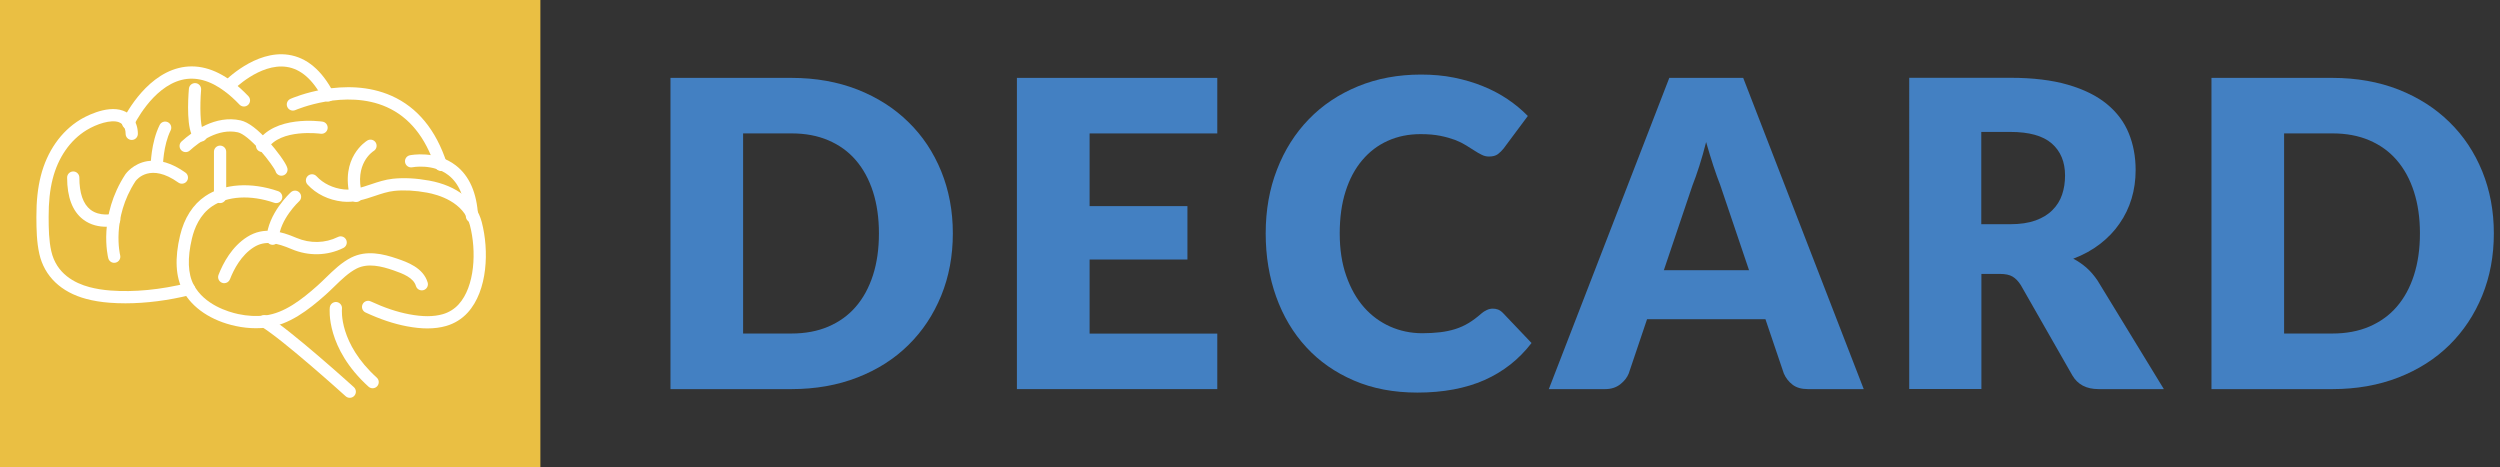 <?xml version="1.0" encoding="utf-8"?>
<!-- Generator: Adobe Illustrator 16.0.0, SVG Export Plug-In . SVG Version: 6.00 Build 0)  -->
<!DOCTYPE svg PUBLIC "-//W3C//DTD SVG 1.1//EN" "http://www.w3.org/Graphics/SVG/1.1/DTD/svg11.dtd">
<svg version="1.1" id="Layer_1" xmlns="http://www.w3.org/2000/svg" xmlns:xlink="http://www.w3.org/1999/xlink" x="0px" y="0px"
	 width="430.811px" height="80.5px" viewBox="0 0 430.811 80.5" enable-background="new 0 0 430.811 80.5" xml:space="preserve">
<rect x="0" y="0" width="430.811" height="80.5" fill="#333333" stroke="none"/>
<g>
	<rect y="0.001" fill="#EABF43" width="93.121" height="80.499"/>
</g>
<g>
	<g>
		<path fill="#FFFFFF" d="M73.659,56.595c-1.087,0-2.264-0.122-3.543-0.365c-2.252-0.424-4.584-1.203-7.126-2.382
			c-0.528-0.245-0.758-0.872-0.513-1.4c0.245-0.53,0.873-0.759,1.401-0.514c2.381,1.104,4.55,1.831,6.63,2.223
			c2.326,0.442,4.219,0.438,5.787-0.012c1.058-0.304,2.003-0.887,2.732-1.688c2.818-3.087,3.112-9.205,1.947-13.654
			c-1.057-4.035-5.518-5.265-7.387-5.606c-2.052-0.375-3.954-0.476-5.652-0.298c-1.117,0.117-2.208,0.483-3.364,0.872
			c-1.735,0.583-3.527,1.188-5.551,0.967c-2.392-0.259-4.534-1.304-6.032-2.94c-0.394-0.43-0.364-1.097,0.066-1.491
			c0.431-0.393,1.097-0.362,1.491,0.066c1.135,1.24,2.849,2.066,4.703,2.268c1.561,0.167,3.062-0.335,4.652-0.869
			c1.213-0.408,2.467-0.829,3.816-0.97c1.899-0.199,4.002-0.09,6.251,0.322c4.79,0.875,8.088,3.48,9.049,7.147
			c1.27,4.845,1.051,11.797-2.429,15.61c-0.993,1.09-2.276,1.883-3.71,2.294C75.896,56.454,74.829,56.595,73.659,56.595z"/>
	</g>
	<g>
		<path fill="#FFFFFF" d="M61.375,34.812c-0.467,0-0.893-0.312-1.019-0.784c-1.826-6.859,2.751-9.698,2.947-9.816
			c0.5-0.299,1.147-0.138,1.448,0.362c0.298,0.498,0.139,1.142-0.355,1.444c-0.153,0.095-3.402,2.202-2,7.467
			c0.15,0.563-0.185,1.141-0.748,1.291C61.557,34.8,61.465,34.812,61.375,34.812z"/>
	</g>
	<g>
		<path fill="#FFFFFF" d="M44.114,56.561c-1.155,0-2.324-0.126-3.496-0.379c-4.185-0.894-7.498-3.111-9.089-6.084
			c-1.268-2.376-1.437-5.573-0.502-9.506c0.715-3.015,2.224-5.368,4.362-6.803c3.188-2.143,7.879-2.459,12.55-0.843
			c0.55,0.19,0.842,0.792,0.652,1.342c-0.19,0.55-0.792,0.842-1.342,0.652c-4.046-1.4-8.04-1.176-10.683,0.601
			c-2.135,1.433-3.074,3.803-3.486,5.539c-0.812,3.418-0.708,6.118,0.31,8.024c1.842,3.441,5.978,4.654,7.67,5.017
			c1.573,0.339,3.134,0.42,4.643,0.237c3.273-0.394,6.26-2.7,9-5.134c0.473-0.42,0.946-0.881,1.426-1.348
			c1.345-1.308,2.735-2.66,4.406-3.496c2.637-1.319,5.482-0.639,7.919,0.197c1.678,0.577,4.488,1.542,5.245,4.108
			c0.165,0.559-0.155,1.146-0.713,1.31c-0.561,0.163-1.146-0.154-1.31-0.714c-0.414-1.403-2.157-2.107-3.907-2.708
			c-2.022-0.695-4.351-1.275-6.29-0.307c-1.379,0.69-2.65,1.927-3.879,3.122c-0.503,0.489-1,0.972-1.496,1.412
			c-2.997,2.662-6.301,5.189-10.151,5.652C45.347,56.524,44.732,56.561,44.114,56.561z"/>
	</g>
</g>
<g>
	<path fill="#FFFFFF" d="M37.925,34.997c-0.583,0-1.055-0.473-1.055-1.055v-7.796c0-0.583,0.473-1.055,1.055-1.055
		s1.055,0.473,1.055,1.055v7.796C38.98,34.524,38.507,34.997,37.925,34.997z"/>
</g>
<g>
	<g>
		<path fill="#FFFFFF" d="M64.213,66.906c-0.252,0-0.506-0.09-0.708-0.272c-7.354-6.663-6.705-13.372-6.674-13.654
			c0.064-0.579,0.591-0.993,1.165-0.933c0.578,0.064,0.995,0.583,0.934,1.16c-0.025,0.246-0.513,5.969,5.993,11.862
			c0.432,0.392,0.464,1.059,0.073,1.49C64.788,66.79,64.501,66.906,64.213,66.906z"/>
	</g>
	<g>
		<path fill="#FFFFFF" d="M60.272,68.553c-0.252,0-0.505-0.09-0.708-0.272c-0.107-0.098-10.795-9.756-14.571-12.018
			c-0.5-0.3-0.663-0.947-0.363-1.447c0.299-0.499,0.949-0.661,1.447-0.363c3.952,2.368,14.458,11.86,14.903,12.264
			c0.432,0.391,0.465,1.058,0.074,1.49C60.847,68.437,60.561,68.553,60.272,68.553z"/>
	</g>
	<g>
		<path fill="#FFFFFF" d="M38.641,48.803c-0.126,0-0.255-0.023-0.381-0.072c-0.543-0.21-0.813-0.821-0.603-1.364
			c0.803-2.07,2.313-4.888,4.954-6.55c2.858-1.799,5.763-0.98,8.478,0.175c2.341,0.993,4.945,0.937,7.145-0.155
			c0.523-0.259,1.156-0.047,1.415,0.475c0.259,0.521,0.046,1.155-0.475,1.414c-2.752,1.369-6,1.445-8.91,0.208
			c-2.599-1.104-4.597-1.546-6.528-0.331c-2.151,1.355-3.423,3.754-4.11,5.526C39.463,48.546,39.063,48.803,38.641,48.803z"/>
	</g>
	<g>
		<path fill="#FFFFFF" d="M46.98,42.188c-0.019,0-0.037,0-0.056-0.001c-0.582-0.03-1.029-0.526-0.999-1.108
			c0.223-4.283,4.041-7.808,4.203-7.956c0.43-0.392,1.095-0.362,1.489,0.069c0.393,0.43,0.362,1.097-0.067,1.49
			c-0.033,0.031-3.34,3.099-3.518,6.507C48.003,41.752,47.537,42.188,46.98,42.188z"/>
	</g>
	<g>
		<path fill="#FFFFFF" d="M21.609,52.269c-0.929,0-1.839-0.033-2.726-0.101c-1.456-0.111-2.77-0.326-4.019-0.657
			c-4.344-1.153-7.215-3.907-8.084-7.753c-0.46-2.049-0.503-4.19-0.509-6.386c-0.008-2.701,0.239-5.005,0.757-7.044
			c1.075-4.243,3.485-7.689,6.786-9.704c0.447-0.272,4.447-2.63,7.39-1.549c1.114,0.408,1.915,1.259,2.315,2.461
			c0.155,0.46,0.236,0.973,0.239,1.52c0.002,0.583-0.467,1.058-1.05,1.061c-0.002,0-0.004,0-0.005,0
			c-0.581,0-1.052-0.469-1.055-1.05c-0.001-0.32-0.045-0.609-0.129-0.86c-0.2-0.6-0.53-0.964-1.04-1.151
			c-1.362-0.498-3.831,0.311-5.565,1.369c-2.827,1.725-4.901,4.716-5.84,8.421c-0.474,1.865-0.7,3.998-0.692,6.52
			c0.005,2.154,0.043,4.086,0.457,5.928c0.881,3.898,4.058,5.511,6.567,6.178c1.122,0.298,2.312,0.491,3.638,0.593
			c4.058,0.309,8.652-0.137,13.279-1.284c0.567-0.136,1.137,0.205,1.278,0.771c0.14,0.565-0.205,1.138-0.77,1.278
			C28.991,51.78,25.164,52.269,21.609,52.269z"/>
	</g>
	<g>
		<path fill="#FFFFFF" d="M22.083,22.264c-0.15,0-0.303-0.032-0.448-0.1c-0.527-0.248-0.754-0.876-0.507-1.403
			c0.144-0.307,3.595-7.527,9.671-9.042c3.029-0.755,6.129,0.035,9.215,2.347c0.924,0.691,1.862,1.535,2.787,2.506
			c0.402,0.422,0.386,1.09-0.036,1.492c-0.422,0.402-1.09,0.386-1.492-0.036c-0.845-0.887-1.694-1.651-2.525-2.273
			c-2.555-1.915-5.057-2.582-7.439-1.989c-5.114,1.275-8.241,7.826-8.272,7.892C22.859,22.04,22.479,22.264,22.083,22.264z"/>
	</g>
	<g>
		<path fill="#FFFFFF" d="M56.535,17.498c-0.38,0-0.748-0.207-0.936-0.567c-1.688-3.231-3.778-5.05-6.213-5.405
			c-4.615-0.675-9.217,3.993-9.263,4.04c-0.406,0.417-1.074,0.428-1.491,0.022c-0.418-0.405-0.429-1.072-0.024-1.49
			c0.217-0.224,5.384-5.489,11.074-4.661c3.147,0.456,5.768,2.648,7.788,6.518c0.27,0.517,0.07,1.154-0.447,1.423
			C56.867,17.459,56.7,17.498,56.535,17.498z"/>
	</g>
	<g>
		<path fill="#FFFFFF" d="M75.985,29.464c-0.444,0-0.858-0.283-1.003-0.728c-1.659-5.088-4.461-8.546-8.328-10.278
			c-7.133-3.194-15.669,0.474-15.755,0.511c-0.535,0.235-1.155-0.009-1.39-0.542c-0.234-0.533,0.007-1.155,0.54-1.39
			c0.383-0.168,9.457-4.085,17.454-0.511c4.44,1.984,7.63,5.872,9.484,11.555c0.181,0.554-0.122,1.149-0.676,1.33
			C76.203,29.448,76.093,29.464,75.985,29.464z"/>
	</g>
	<g>
		<path fill="#FFFFFF" d="M81.332,38.328c-0.557,0-1.022-0.436-1.053-0.999c-0.178-3.329-1.188-5.731-3.002-7.141
			c-2.633-2.046-6.193-1.37-6.228-1.363c-0.57,0.114-1.126-0.256-1.241-0.826c-0.115-0.57,0.251-1.125,0.821-1.242
			c0.182-0.037,4.511-0.886,7.923,1.75c2.331,1.8,3.621,4.73,3.834,8.708c0.031,0.582-0.416,1.079-0.997,1.11
			C81.37,38.328,81.351,38.328,81.332,38.328z"/>
	</g>
	<g>
		<path fill="#FFFFFF" d="M19.679,45.292c-0.471,0-0.9-0.318-1.021-0.795c-0.074-0.293-1.769-7.244,2.955-14.473
			c0.076-0.108,1.333-1.841,3.775-2.251c2.042-0.342,4.251,0.319,6.566,1.969c0.475,0.338,0.585,0.997,0.247,1.471
			c-0.338,0.476-0.996,0.585-1.471,0.247c-4.807-3.428-7.13-0.577-7.379-0.24c-4.193,6.419-2.664,12.693-2.647,12.755
			c0.144,0.565-0.197,1.14-0.762,1.283C19.853,45.281,19.766,45.292,19.679,45.292z"/>
	</g>
	<g>
		<path fill="#FFFFFF" d="M18.283,39.074c-1.129,0-2.652-0.24-3.985-1.273c-1.813-1.405-2.732-3.828-2.732-7.2
			c0-0.583,0.473-1.055,1.055-1.055s1.055,0.473,1.055,1.055c0,2.677,0.64,4.535,1.901,5.522c1.611,1.26,3.821,0.731,3.844,0.726
			c0.561-0.139,1.136,0.202,1.279,0.765c0.142,0.563-0.195,1.135-0.757,1.279C19.884,38.909,19.22,39.074,18.283,39.074z"/>
	</g>
	<g>
		<path fill="#FFFFFF" d="M27.021,29.686c-0.001,0-0.003,0-0.004,0c-0.583-0.002-1.053-0.476-1.051-1.059
			c0.001-0.163,0.032-4.04,1.548-7.092c0.259-0.521,0.892-0.733,1.414-0.476c0.522,0.259,0.735,0.893,0.476,1.414
			c-1.294,2.606-1.328,6.127-1.328,6.162C28.073,29.216,27.601,29.686,27.021,29.686z"/>
	</g>
	<g>
		<path fill="#FFFFFF" d="M48.496,30.279c-0.481,0-0.916-0.332-1.028-0.821c-0.121-0.307-1.189-1.917-2.66-3.578
			c-1.539-1.738-2.964-2.888-3.814-3.077c-3.382-0.748-6.645,1.643-8.287,3.136c-0.432,0.391-1.099,0.359-1.491-0.071
			c-0.392-0.431-0.36-1.099,0.071-1.491c1.945-1.768,5.851-4.591,10.165-3.634c1.345,0.298,3.005,1.556,4.937,3.738
			c1.146,1.293,2.935,3.621,3.138,4.508c0.129,0.568-0.226,1.133-0.794,1.263C48.653,30.271,48.574,30.279,48.496,30.279z"/>
	</g>
	<g>
		<path fill="#FFFFFF" d="M45.169,26.194c-0.188,0-0.38-0.051-0.552-0.157c-0.496-0.306-0.65-0.956-0.345-1.452
			c2.943-4.78,10.952-3.676,11.292-3.627c0.576,0.083,0.975,0.618,0.892,1.194c-0.083,0.577-0.619,0.973-1.194,0.894
			c-0.07-0.011-6.977-0.953-9.193,2.645C45.869,26.016,45.523,26.194,45.169,26.194z"/>
	</g>
	<g>
		<path fill="#FFFFFF" d="M34.633,24.391c-0.449,0-0.874-0.193-1.196-0.544c-1.316-1.428-1.057-6.46-0.884-8.558
			c0.047-0.581,0.559-1.007,1.138-0.965c0.581,0.047,1.013,0.557,0.965,1.138c-0.246,3-0.115,6.091,0.276,6.861
			c0.438,0.129,0.757,0.533,0.757,1.012C35.688,23.918,35.215,24.391,34.633,24.391z"/>
	</g>
</g>
<g>
	<g>
		<g>
			<g>
				<path fill="#4380C2" d="M164.197,40.213c0,3.88-0.667,7.46-2,10.727c-1.346,3.283-3.214,6.117-5.656,8.514
					c-2.425,2.395-5.35,4.254-8.777,5.59c-3.423,1.335-7.205,2.009-11.393,2.009h-20.832V13.421h20.832
					c4.188,0,7.97,0.677,11.393,2.011c3.428,1.35,6.353,3.22,8.777,5.606c2.442,2.371,4.311,5.198,5.656,8.479
					C163.53,32.802,164.197,36.365,164.197,40.213z M151.462,40.213c0-2.656-0.344-5.041-1.025-7.176
					c-0.693-2.137-1.673-3.943-2.961-5.435c-1.284-1.493-2.856-2.622-4.735-3.425c-1.854-0.8-3.987-1.191-6.369-1.191h-8.315v34.487
					h8.315c2.382,0,4.516-0.394,6.369-1.193c1.867-0.801,3.451-1.932,4.735-3.424c1.288-1.484,2.268-3.299,2.961-5.433
					C151.124,45.286,151.462,42.884,151.462,40.213z"/>
			</g>
		</g>
		<g>
			<g>
				<path fill="#4380C2" d="M187.765,22.993v12.526h16.858v9.202h-16.858v12.766h22.004v9.564H175.24v-53.63h34.529v9.572H187.765
					L187.765,22.993z"/>
			</g>
		</g>
		<g>
			<g>
				<path fill="#4380C2" d="M257.259,53.186c0.297,0,0.59,0.049,0.889,0.156c0.287,0.118,0.563,0.301,0.842,0.583l4.93,5.183
					c-2.171,2.828-4.87,4.947-8.123,6.392c-3.247,1.428-7.105,2.151-11.54,2.151c-4.077,0-7.728-0.689-10.948-2.08
					c-3.229-1.391-5.959-3.293-8.211-5.741c-2.254-2.44-3.977-5.339-5.179-8.685c-1.201-3.354-1.81-6.986-1.81-10.915
					c0-4.006,0.649-7.68,1.955-11.025c1.293-3.345,3.123-6.235,5.479-8.662c2.355-2.442,5.193-4.317,8.473-5.669
					c3.282-1.35,6.9-2.024,10.862-2.024c2.006,0,3.91,0.164,5.688,0.526c1.776,0.361,3.439,0.846,4.988,1.482
					c1.545,0.621,2.967,1.376,4.27,2.255c1.298,0.879,2.451,1.845,3.458,2.873l-4.187,5.622c-0.277,0.347-0.591,0.659-0.959,0.944
					c-0.369,0.282-0.889,0.423-1.546,0.423c-0.44,0-0.847-0.095-1.252-0.301c-0.39-0.187-0.813-0.43-1.246-0.712
					c-0.44-0.283-0.925-0.59-1.458-0.919c-0.527-0.331-1.154-0.644-1.871-0.925c-0.729-0.267-1.572-0.511-2.535-0.708
					c-0.976-0.195-2.104-0.297-3.408-0.297c-2.068,0-3.939,0.376-5.654,1.146c-1.704,0.762-3.17,1.868-4.411,3.338
					c-1.241,1.459-2.198,3.243-2.874,5.37c-0.678,2.119-1.012,4.531-1.012,7.264c0,2.755,0.375,5.189,1.13,7.319
					c0.752,2.142,1.765,3.941,3.052,5.4c1.288,1.462,2.799,2.561,4.516,3.329c1.715,0.755,3.557,1.146,5.527,1.146
					c1.124,0,2.16-0.064,3.09-0.174c0.934-0.107,1.807-0.297,2.609-0.55c0.811-0.259,1.564-0.595,2.29-1.035
					c0.712-0.425,1.437-0.974,2.176-1.624c0.287-0.252,0.61-0.465,0.947-0.613C256.535,53.266,256.89,53.186,257.259,53.186z"/>
			</g>
		</g>
		<g>
			<g>
				<path fill="#4380C2" d="M321.166,67.052h-9.64c-1.084,0-1.957-0.251-2.616-0.753c-0.668-0.512-1.173-1.154-1.511-1.931
					l-3.172-9.362h-20.399l-3.16,9.362c-0.269,0.675-0.755,1.304-1.454,1.853c-0.707,0.551-1.564,0.831-2.591,0.831h-9.724
					l20.761-53.631h12.735L321.166,67.052z M301.401,46.559l-4.967-14.683c-0.369-0.936-0.766-2.042-1.18-3.3
					c-0.41-1.265-0.832-2.629-1.249-4.097c-0.368,1.49-0.771,2.865-1.179,4.153c-0.405,1.288-0.809,2.378-1.17,3.312l-4.934,14.615
					H301.401L301.401,46.559z"/>
			</g>
		</g>
		<g>
			<g>
				<path fill="#4380C2" d="M372.884,67.052h-11.262c-2.087,0-3.582-0.784-4.5-2.354l-8.896-15.579
					c-0.422-0.659-0.89-1.146-1.408-1.452c-0.506-0.308-1.245-0.465-2.195-0.465h-3.18v19.836h-12.438V13.405h17.45
					c3.88,0,7.188,0.408,9.913,1.201c2.739,0.796,4.974,1.901,6.706,3.33c1.729,1.421,2.988,3.102,3.771,5.042
					c0.79,1.932,1.177,4.051,1.177,6.33c0,1.741-0.237,3.392-0.699,4.922c-0.471,1.555-1.158,2.985-2.07,4.288
					c-0.895,1.318-2.027,2.489-3.367,3.525c-1.339,1.035-2.867,1.877-4.613,2.536c0.812,0.416,1.565,0.942,2.279,1.555
					c0.706,0.63,1.35,1.38,1.918,2.23L372.884,67.052z M346.444,38.636c1.697,0,3.139-0.221,4.324-0.644
					c1.186-0.435,2.176-1.022,2.926-1.8c0.759-0.753,1.318-1.649,1.652-2.651c0.348-1.022,0.512-2.122,0.512-3.299
					c0-2.356-0.771-4.193-2.303-5.53c-1.52-1.318-3.899-1.978-7.117-1.978h-5.016v15.902H346.444z"/>
			</g>
		</g>
		<g>
			<g>
				<path fill="#4380C2" d="M429.75,40.213c0,3.88-0.668,7.46-2.001,10.727c-1.345,3.283-3.224,6.117-5.655,8.514
					c-2.428,2.395-5.356,4.254-8.777,5.59c-3.425,1.335-7.217,2.009-11.395,2.009H381.09V13.421h20.832
					c4.178,0,7.97,0.677,11.395,2.011c3.421,1.35,6.351,3.22,8.777,5.606c2.433,2.371,4.312,5.198,5.655,8.479
					C429.082,32.802,429.75,36.365,429.75,40.213z M417.014,40.213c0-2.656-0.344-5.041-1.031-7.176
					c-0.688-2.137-1.672-3.943-2.961-5.435c-1.281-1.493-2.862-2.622-4.73-3.425c-1.862-0.8-3.991-1.191-6.368-1.191h-8.316v34.487
					h8.316c2.377,0,4.506-0.394,6.368-1.193c1.855-0.801,3.449-1.932,4.73-3.424c1.289-1.484,2.273-3.299,2.961-5.433
					C416.67,45.286,417.014,42.884,417.014,40.213z"/>
			</g>
		</g>
	</g>
</g>
</svg>

